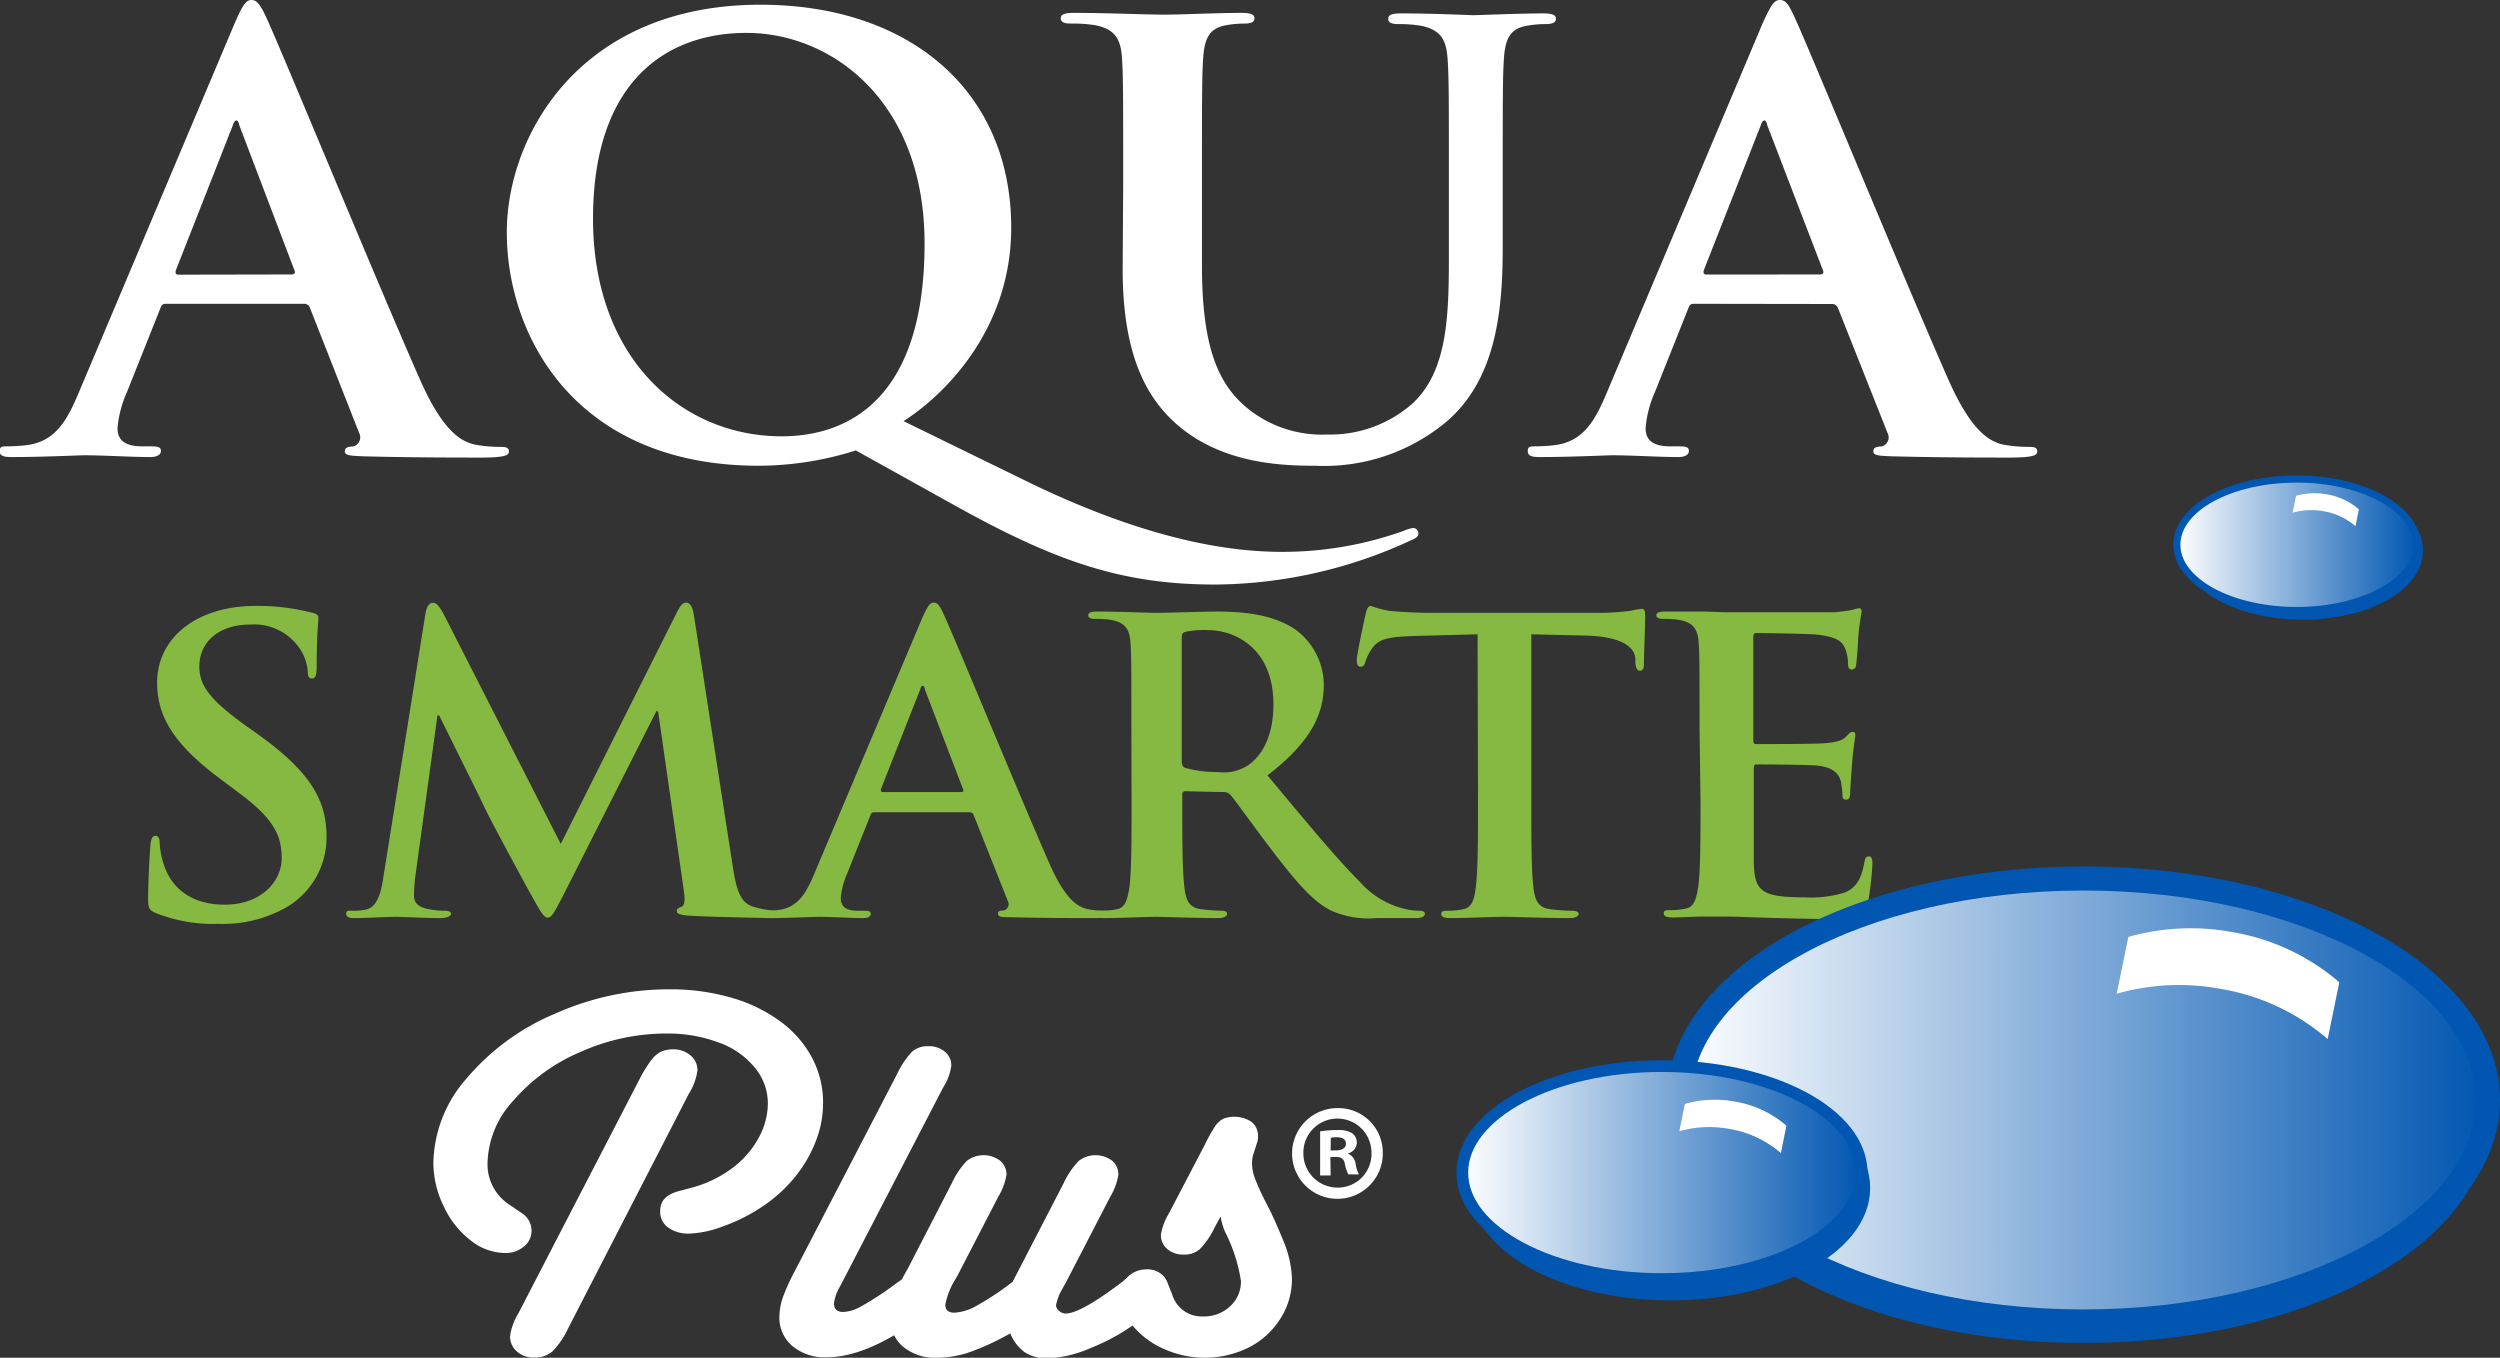 <svg xmlns="http://www.w3.org/2000/svg" xmlns:xlink="http://www.w3.org/1999/xlink" viewBox="0 0 238.65 129.61"><rect x="0" y="0" width="238.65" height="129.61" fill="#333333" stroke="none"/><defs><style>.cls-1{fill:#86b941;}.cls-2{fill:#fff;}.cls-3,.cls-4,.cls-5,.cls-6,.cls-7,.cls-8{stroke:#0056b1;}.cls-3{stroke-width:2.22px;fill:url(#New_Gradient_Swatch_1);}.cls-4{stroke-width:2.3px;fill:url(#New_Gradient_Swatch_2);}.cls-5{stroke-width:1.91px;fill:url(#New_Gradient_Swatch_1-2);}.cls-6{stroke-width:1.12px;fill:url(#New_Gradient_Swatch_2-2);}.cls-7{stroke-width:1.75px;fill:url(#New_Gradient_Swatch_1-3);}.cls-8{stroke-width:0.68px;fill:url(#New_Gradient_Swatch_2-3);}</style><linearGradient id="New_Gradient_Swatch_1" x1="161.25" y1="106.76" x2="236.52" y2="106.76" gradientUnits="userSpaceOnUse"><stop offset="0" stop-color="#fff"/><stop offset="1" stop-color="#86b941"/></linearGradient><linearGradient id="New_Gradient_Swatch_2" x1="160.27" y1="105.01" x2="237.5" y2="105.01" gradientUnits="userSpaceOnUse"><stop offset="0" stop-color="#fff"/><stop offset="1" stop-color="#0056b1"/></linearGradient><linearGradient id="New_Gradient_Swatch_1-2" x1="141.37" y1="113.4" x2="177.57" y2="113.4" xlink:href="#New_Gradient_Swatch_1"/><linearGradient id="New_Gradient_Swatch_2-2" x1="139.59" y1="111.93" x2="177.71" y2="111.93" xlink:href="#New_Gradient_Swatch_2"/><linearGradient id="New_Gradient_Swatch_1-3" x1="209.2" y1="52.55" x2="230.42" y2="52.55" xlink:href="#New_Gradient_Swatch_1"/><linearGradient id="New_Gradient_Swatch_2-3" x1="207.8" y1="52.03" x2="230.72" y2="52.03" xlink:href="#New_Gradient_Swatch_2"/></defs><g id="Layer_2" data-name="Layer 2"><g id="Layer_1-2" data-name="Layer 1"><path class="cls-1" d="M14.92,87.18c-.65-.27-.78-.47-.78-1.32,0-2.13.17-4.45.21-5.07s.16-1,.49-1,.4.35.4.66a8,8,0,0,0,.37,2c.9,2.86,3.3,3.91,5.82,3.91,3.67,0,5.46-2.37,5.46-4.41s-.61-3.68-4-6.2L21,74.33c-4.48-3.33-6-6-6-9.17,0-4.26,3.75-7.32,9.41-7.32a20.62,20.62,0,0,1,5.41.66c.37.08.57.2.57.47,0,.5-.16,1.62-.16,4.64,0,.85-.12,1.16-.45,1.16s-.4-.23-.4-.69a4.61,4.61,0,0,0-1.06-2.56,5.26,5.26,0,0,0-4.44-1.9c-3,0-4.85,1.67-4.85,4,0,1.78.94,3.13,4.32,5.57l1.14.81c4.93,3.52,6.68,6.19,6.68,9.87a7.71,7.71,0,0,1-3.83,6.74,12.24,12.24,0,0,1-6.47,1.58A14.85,14.85,0,0,1,14.92,87.18Z"/><path class="cls-1" d="M83.44,77.54c-.2,0-.28.08-.36.31l-2.21,5.54a7.3,7.3,0,0,0-.61,2.36c0,.69.37,1.19,1.63,1.19h.61c.49,0,.62.08.62.31s-.25.39-.7.39c-1.3,0-3-.12-4.31-.12-.45,0-2.69.12-4.81.12-.53,0-.77-.08-.77-.39s.16-.31.49-.31.93,0,1.26-.07c1.87-.23,2.65-1.55,3.46-3.48L88,59.08c.49-1.12.74-1.55,1.14-1.55s.61.35,1,1.24c1,2.13,7.49,17.92,10.1,23.8,1.55,3.48,2.73,4,3.59,4.22a9,9,0,0,0,1.71.15c.32,0,.52,0,.52.31s-.36.39-1.87.39-4.44,0-7.7-.08c-.73,0-1.22,0-1.22-.31s.16-.31.57-.34a.62.62,0,0,0,.37-.89l-3.26-8.21a.39.39,0,0,0-.41-.27Zm8.31-1.93c.2,0,.25-.12.2-.23l-3.66-9.56c0-.16-.08-.35-.21-.35s-.2.19-.24.35l-3.75,9.52c0,.15,0,.27.17.27Z"/><path class="cls-1" d="M108,69.61c0-5.88,0-7-.08-8.21s-.41-1.93-1.75-2.2a8.58,8.58,0,0,0-1.59-.12c-.45,0-.69-.08-.69-.35s.28-.35.89-.35c2.16,0,4.73.12,5.58.12,1.39,0,4.48-.12,5.75-.12,2.56,0,5.29.24,7.49,1.67a6.62,6.62,0,0,1,2.77,5.3c0,2.86-1.26,5.5-5.38,8.67,3.63,4.33,6.44,7.78,8.84,10.18a8.28,8.28,0,0,0,4.56,2.63,6.47,6.47,0,0,0,1.14.11c.33,0,.49.12.49.31s-.28.39-.77.39H131.4a8.7,8.7,0,0,1-4.36-.73c-1.75-.89-3.3-2.71-5.58-5.69-1.63-2.13-3.5-4.76-4-5.34a.88.88,0,0,0-.73-.27l-3.55-.08c-.2,0-.32.08-.32.31v.54c0,3.6,0,6.66.2,8.28.12,1.12.37,2,1.59,2.13a18.93,18.93,0,0,0,2,.15c.33,0,.49.12.49.31s-.28.39-.81.39c-2.36,0-5.38-.12-6-.12-.77,0-3.34.12-5,.12-.53,0-.81-.12-.81-.39s.16-.31.65-.31a6.93,6.93,0,0,0,1.47-.15c.81-.15,1-1,1.18-2.13.2-1.62.2-4.68.2-8.24Zm4.81,3c0,.43.08.59.36.7a11.35,11.35,0,0,0,3.1.39,4.24,4.24,0,0,0,2.89-.66c1.22-.85,2.4-2.63,2.4-5.8,0-5.5-3.83-7.09-6.23-7.09a9.12,9.12,0,0,0-2.16.16c-.28.08-.36.23-.36.54Z"/><path class="cls-1" d="M141.05,60.55l-6.07.16c-2.37.08-3.34.27-3.95,1.12a4.46,4.46,0,0,0-.69,1.35c-.09.31-.21.47-.45.47s-.37-.2-.37-.62c0-.62.78-4.14.85-4.45.13-.51.25-.74.5-.74a9.7,9.7,0,0,0,1.74.47c1.19.12,2.73.19,4.08.19h16.12a22.18,22.18,0,0,0,2.82-.19,9,9,0,0,1,1.09-.19c.29,0,.33.23.33.81,0,.81-.12,3.48-.12,4.49,0,.38-.12.61-.37.61s-.4-.19-.45-.77l0-.42c-.08-1-1.18-2.09-4.8-2.17l-5.13-.12V76.42c0,3.56,0,6.62.2,8.28.12,1.08.37,1.94,1.59,2.09a17.38,17.38,0,0,0,2.07.15c.45,0,.66.12.66.31s-.33.39-.78.39c-2.68,0-5.25-.12-6.39-.12-.94,0-3.5.12-5.13.12-.53,0-.82-.12-.82-.39s.16-.31.65-.31a6.93,6.93,0,0,0,1.47-.15c.82-.15,1.06-1,1.18-2.13.21-1.62.21-4.68.21-8.24Z"/><path class="cls-1" d="M162.24,69.61c0-5.88,0-7-.08-8.21s-.41-1.93-1.76-2.2a8.39,8.39,0,0,0-1.58-.12c-.45,0-.7-.08-.7-.35s.29-.35.9-.35c1.1,0,2.28,0,3.3,0s2,.07,2.56.07c1.31,0,9.41,0,10.19,0a17.5,17.5,0,0,0,1.75-.23,3.63,3.63,0,0,1,.65-.16c.2,0,.24.16.24.36a25.14,25.14,0,0,0-.33,2.51c0,.39-.12,2.09-.2,2.55,0,.2-.12.43-.4.43s-.37-.19-.37-.54a3.9,3.9,0,0,0-.25-1.4c-.28-.69-.69-1.16-2.72-1.39-.7-.08-5-.15-5.79-.15-.2,0-.28.11-.28.38v9.79c0,.27,0,.43.28.43.9,0,5.58,0,6.52-.08s1.59-.19,2-.58.45-.5.66-.5.28.08.28.31-.16.85-.32,2.82c-.05.78-.17,2.33-.17,2.6s0,.73-.36.73-.37-.16-.37-.35a9.89,9.89,0,0,0-.16-1.39c-.21-.78-.78-1.35-2.28-1.51-.78-.08-4.81-.11-5.79-.11-.2,0-.24.15-.24.38v3.06c0,1.32,0,4.87,0,6,.08,2.67.73,3.25,4.88,3.25a10.73,10.73,0,0,0,3.83-.47c1.06-.46,1.55-1.27,1.84-2.86.08-.42.16-.58.44-.58s.33.31.33.7a29.25,29.25,0,0,1-.53,4.29c-.29,1-.65,1-2.2,1-3.05,0-5.29-.08-7-.12s-3-.12-4.24-.12c-.45,0-1.34,0-2.32,0s-2,.08-2.81.08c-.53,0-.82-.12-.82-.39s.17-.31.66-.31a6.75,6.75,0,0,0,1.46-.15c.81-.15,1-1,1.18-2.13.21-1.62.21-4.68.21-8.24Z"/><path class="cls-1" d="M40.62,58.54c.12-.66.37-1,.69-1s.57.2,1.1,1.2L53.53,80.56l11.08-22.1c.33-.62.53-.93.89-.93s.62.39.74,1.2l3.7,23.92c.37,2.44.78,3.56,2,3.91a8.38,8.38,0,0,0,2.52.38c.37,0,.66,0,.66.28s-.49.42-1.06.42c-1,0-6.64-.12-8.27-.23-.94-.08-1.18-.19-1.18-.43s.16-.31.45-.42.36-.58.2-1.66l-2.44-17h-.17L53.78,85.44c-.94,1.81-1.14,2.16-1.51,2.16s-.78-.77-1.43-1.93c-1-1.78-4.19-7.7-4.68-8.79-.37-.81-2.81-5.69-4.24-8.59h-.16L39.64,83.7a14.71,14.71,0,0,0-.12,1.81c0,.74.53,1.09,1.22,1.24a8,8,0,0,0,1.71.19c.33,0,.61.08.61.28s-.36.42-1,.42c-1.71,0-3.54-.12-4.28-.12s-2.73.12-4,.12c-.41,0-.73-.08-.73-.42s.24-.28.65-.28a5.81,5.81,0,0,0,1.22-.11c1.14-.23,1.47-1.74,1.67-3.06Z"/><path class="cls-2" d="M63.61,98.66a20,20,0,0,0-8.22,1.77A17.43,17.43,0,0,0,49,105.07,9.07,9.07,0,0,0,46.54,111a4.58,4.58,0,0,0,2,3.94l1.2.82a2,2,0,0,1,1,1.65A1.9,1.9,0,0,1,50,119a2.67,2.67,0,0,1-1.8.61,5.33,5.33,0,0,1-3.28-1.21,8.66,8.66,0,0,1-2.55-3.22,9.51,9.51,0,0,1-1-4.15,12.52,12.52,0,0,1,3.16-8.07A22.4,22.4,0,0,1,53,96.76a26.66,26.66,0,0,1,10.93-2.32,20.81,20.81,0,0,1,5.92.81,14.57,14.57,0,0,1,4.66,2.27,10.29,10.29,0,0,1,3,3.44,9.09,9.09,0,0,1,1.06,4.38,9.94,9.94,0,0,1-.76,3.76,12.54,12.54,0,0,1-2.09,3.46,14.17,14.17,0,0,1-3.27,2.83,16.86,16.86,0,0,1-3.52,1.71,10,10,0,0,1-3.15.66,3.27,3.27,0,0,1-2-.58,1.86,1.86,0,0,1-.76-1.56c0-1,.58-1.58,1.75-1.91l1.17-.31a11.29,11.29,0,0,0,3.82-1.79,8.87,8.87,0,0,0,2.61-2.9,6.91,6.91,0,0,0,.93-3.4A5.36,5.36,0,0,0,72,101.85a7.84,7.84,0,0,0-3.44-2.35A13.87,13.87,0,0,0,63.61,98.66Zm-14.12,26.7L61.06,103a12.39,12.39,0,0,1,1-1.65,3,3,0,0,1,1-.94,2.86,2.86,0,0,1,1.2-.24,2.43,2.43,0,0,1,1.65.58,1.78,1.78,0,0,1,.67,1.4,5.57,5.57,0,0,1-.83,2.27L54.25,126.77A8,8,0,0,1,52.74,129a2.54,2.54,0,0,1-1.73.59,2.36,2.36,0,0,1-1.67-.58,1.88,1.88,0,0,1-.65-1.46A5.69,5.69,0,0,1,49.49,125.36Z"/><path class="cls-2" d="M75.86,121.36l9.79-18.86a8,8,0,0,1,1.43-2.12,2.26,2.26,0,0,1,1.55-.51,2.37,2.37,0,0,1,1.56.52,1.66,1.66,0,0,1,.62,1.34,5.12,5.12,0,0,1-.78,2.09l-9.85,19a4.18,4.18,0,0,0-.57,1.6c0,.55.3.82.89.82a3.77,3.77,0,0,0,1.7-.53,30.32,30.32,0,0,0,2.91-1.87,16.84,16.84,0,0,1,2-1.32,2.75,2.75,0,0,1,1.18-.35,1.87,1.87,0,0,1,1.31.49,1.58,1.58,0,0,1,.55,1.21c0,.84-.89,1.91-2.67,3.2q-4.86,3.49-8.59,3.5a4.81,4.81,0,0,1-3.25-1.08,3.52,3.52,0,0,1-1.24-2.79,6,6,0,0,1,.33-1.85A19.81,19.81,0,0,1,75.86,121.36Z"/><path class="cls-2" d="M96.45,127.29l-.4.21a23.41,23.41,0,0,1-3.7,1.65,9.88,9.88,0,0,1-2.92.46,4.76,4.76,0,0,1-3.23-1.06A3.45,3.45,0,0,1,85,125.8a11.68,11.68,0,0,1,1.63-4.64l4.26-8.27a7.69,7.69,0,0,1,1.42-2.09,2.64,2.64,0,0,1,3.16,0,1.69,1.69,0,0,1,.61,1.32,5.84,5.84,0,0,1-.78,2.11l-3.81,7.37-.25.46a7,7,0,0,0-1,2.48c0,.51.29.77.86.77a4.85,4.85,0,0,0,2.19-.7,27.87,27.87,0,0,0,3.37-2.24l4.89-9.45A7.69,7.69,0,0,1,103,110.8a2.64,2.64,0,0,1,3.16,0,1.68,1.68,0,0,1,.6,1.32,5.76,5.76,0,0,1-.77,2.11l-4.21,8.14-.37.67a4.85,4.85,0,0,0-.6,1.55.71.71,0,0,0,.3.55.93.93,0,0,0,.62.25q1.43,0,5.49-3.09a4,4,0,0,1,2.26-1.09,2.13,2.13,0,0,1,1.41.48,1.48,1.48,0,0,1,.57,1.17c0,.83-1,1.93-2.83,3.3a19.36,19.36,0,0,1-4.49,2.51,11.39,11.39,0,0,1-4.13,1,3.93,3.93,0,0,1-2.14-.55A4,4,0,0,1,96.45,127.29Z"/><path class="cls-2" d="M116.52,116.13l-.55,1a7.74,7.74,0,0,1-1.42,2.1,2.2,2.2,0,0,1-1.56.53,2.27,2.27,0,0,1-1.56-.53,1.69,1.69,0,0,1-.61-1.35,5.63,5.63,0,0,1,.77-2.06L115,109.3a15.63,15.63,0,0,1,1-1.8,2.15,2.15,0,0,1,.79-.71,3,3,0,0,1,2.69.31,1.7,1.7,0,0,1,.61,1.38,1.5,1.5,0,0,1-.08.57l-.35,1.08a2.74,2.74,0,0,0-.14.9,4,4,0,0,0,.25,1.39,23,23,0,0,0,1.13,2.48c.53,1,1.07,2.22,1.6,3.53a10.13,10.13,0,0,1,.83,3.63,7,7,0,0,1-1.1,3.81,7.65,7.65,0,0,1-3,2.75,9.48,9.48,0,0,1-8.12.15,8.06,8.06,0,0,1-3-2.24,4.6,4.6,0,0,1-1.13-2.9,2.33,2.33,0,0,1,.7-1.76,2.46,2.46,0,0,1,1.79-.69,2,2,0,0,1,2,1.32l.43,1.08a2.93,2.93,0,0,0,2.89,2.09,3.67,3.67,0,0,0,2.67-1,3.18,3.18,0,0,0,1-2.4,15.6,15.6,0,0,0-1.55-4.75A6.86,6.86,0,0,1,116.52,116.13Z"/><path class="cls-2" d="M15.83,29c-.29,0-.41.12-.53.45l-3.19,8a10.46,10.46,0,0,0-.89,3.43c0,1,.54,1.73,2.37,1.73h.88c.71,0,.89.12.89.45s-.36.57-1,.57c-1.89,0-4.44-.17-6.27-.17-.65,0-3.9.17-7,.17-.76,0-1.12-.12-1.12-.57s.24-.45.71-.45a17.65,17.65,0,0,0,1.83-.11c2.72-.34,3.84-2.24,5-5L22.39,2.25C23.1.62,23.45,0,24,0s.89.5,1.48,1.8c1.42,3.08,10.87,26,14.65,34.52,2.25,5.06,4,5.84,5.2,6.12a13.38,13.38,0,0,0,2.48.22c.47,0,.77.06.77.45s-.53.57-2.72.57-6.44,0-11.16-.12c-1.07-.05-1.78-.05-1.78-.45s.24-.45.83-.5a.9.9,0,0,0,.53-1.29L29.6,29.42A.58.58,0,0,0,29,29Zm12-2.8c.3,0,.36-.17.3-.34L22.86,12c-.06-.22-.12-.5-.29-.5s-.3.28-.36.5L16.78,25.82c-.06.23,0,.4.23.4Z"/><path class="cls-2" d="M81.7,43a31,31,0,0,1-9.27,1.46c-17.31,0-24.05-12.18-24.05-22.29C48.38,13,55.3.45,72.6.45c14.12,0,23.93,8.14,23.93,21.28,0,9.88-6.56,16.11-10.28,18.47L98.12,46c12.47,6.06,20.32,6.68,24.34,6.68a34.24,34.24,0,0,0,11.52-2,4.16,4.16,0,0,1,.89-.28.52.52,0,0,1,.53.51c0,.33-.3.5-.71.67A45,45,0,0,1,116,55.8c-8.91,0-15.24-2.19-25-7.63Zm6.56-19.76c0-13.58-8.86-20.1-17-20.1-7.74,0-14.65,4.72-14.65,17.74,0,13.36,8.5,20.77,18,20.77C79.34,41.65,88.26,39.69,88.26,23.24Z"/><path class="cls-2" d="M107.22,17.51c0-8.53,0-10.1-.11-11.9s-.59-2.8-2.54-3.2a13.21,13.21,0,0,0-2.31-.16c-.65,0-1-.12-1-.51s.41-.51,1.3-.51c3.13,0,6.85.17,8.62.17,1.42,0,5.14-.17,7.27-.17.88,0,1.3.12,1.3.51s-.36.51-1,.51a9.47,9.47,0,0,0-1.71.16c-1.59.28-2.07,1.24-2.19,3.2-.11,1.8-.11,3.37-.11,11.9v7.86c0,8.14,1.71,11.57,4.6,13.81a11.32,11.32,0,0,0,7.39,2.3,11.88,11.88,0,0,0,8.15-3c3.25-3.08,3.43-8.13,3.43-13.92v-7c0-8.53,0-10.1-.12-11.9s-.59-2.8-2.54-3.2a12.33,12.33,0,0,0-2.13-.16c-.65,0-1-.12-1-.51s.41-.51,1.24-.51c3,0,6.73.17,6.79.17.71,0,4.43-.17,6.74-.17.82,0,1.24.12,1.24.51s-.36.51-1.07.51a9.47,9.47,0,0,0-1.71.16c-1.6.28-2.07,1.24-2.19,3.2-.11,1.8-.11,3.37-.11,11.9v6c0,6.23-.65,12.86-5.62,16.9a18.22,18.22,0,0,1-12.28,4c-3.13,0-8.81-.17-13.12-3.87-3-2.58-5.26-6.74-5.26-14.88Z"/><path class="cls-2" d="M161.7,29c-.3,0-.42.12-.54.45l-3.19,8a10.39,10.39,0,0,0-.88,3.43c0,1,.53,1.73,2.36,1.73h.89c.7,0,.88.12.88.45s-.35.57-1,.57c-1.89,0-4.43-.17-6.26-.17-.65,0-3.9.17-7,.17-.76,0-1.12-.12-1.12-.57s.24-.45.71-.45a17.65,17.65,0,0,0,1.83-.11c2.72-.34,3.84-2.24,5-5L168.25,2.25C169,.62,169.31,0,169.91,0s.88.5,1.47,1.8c1.42,3.08,10.87,26,14.65,34.52,2.25,5.06,4,5.84,5.2,6.12a13.45,13.45,0,0,0,2.48.22c.48,0,.77.06.77.45s-.53.57-2.72.57-6.44,0-11.16-.12c-1.07-.05-1.77-.05-1.77-.45s.23-.45.82-.5a.89.89,0,0,0,.53-1.29l-4.72-11.9a.58.58,0,0,0-.59-.4Zm12.05-2.8c.29,0,.35-.17.29-.34L168.72,12c-.06-.22-.11-.5-.29-.5s-.3.28-.36.5l-5.43,13.81c-.06.23,0,.4.24.4Z"/><path class="cls-3" d="M236.52,106.77c0,11.22-16.85,20.32-37.63,20.32s-37.64-9.1-37.64-20.32,16.85-20.33,37.64-20.33S236.52,95.54,236.52,106.77Z"/><path class="cls-4" d="M237.5,105c0,11.68-17.29,21.15-38.61,21.15s-38.62-9.47-38.62-21.15,17.29-21.14,38.62-21.14S237.5,93.34,237.5,105Z"/><path class="cls-2" d="M222.2,99.19a20.84,20.84,0,0,0-10.09-4.77,21.74,21.74,0,0,0-10.05.44l1.11-5.42A21.87,21.87,0,0,1,213.22,89a20.93,20.93,0,0,1,10.09,4.77Z"/><path class="cls-5" d="M177.57,113.4c0,5.4-8.11,9.78-18.1,9.78s-18.1-4.38-18.1-9.78,8.11-9.77,18.1-9.77S177.57,108,177.57,113.4Z"/><path class="cls-6" d="M177.71,111.94c0,5.61-8.53,10.16-19.06,10.16s-19.06-4.55-19.06-10.16,8.54-10.17,19.06-10.17S177.71,106.32,177.71,111.94Z"/><path class="cls-2" d="M170,110.07a10,10,0,0,0-4.85-2.29,10.56,10.56,0,0,0-4.84.2l.53-2.6a10.42,10.42,0,0,1,4.84-.21,10,10,0,0,1,4.85,2.29Z"/><path class="cls-7" d="M230.42,52.55c0,3.17-4.75,5.73-10.61,5.73s-10.61-2.56-10.61-5.73,4.75-5.73,10.61-5.73S230.42,49.39,230.42,52.55Z"/><path class="cls-8" d="M230.72,52c0,3.47-5.13,6.28-11.46,6.28S207.8,55.5,207.8,52s5.13-6.27,11.46-6.27S230.72,48.57,230.72,52Z"/><path class="cls-2" d="M224.85,50.23a6.19,6.19,0,0,0-3-1.42,6.58,6.58,0,0,0-3,.13l.33-1.61a6.57,6.57,0,0,1,3-.13,6.23,6.23,0,0,1,3,1.42Z"/><path class="cls-2" d="M132,110a4.33,4.33,0,1,1-4.32-4.22A4.24,4.24,0,0,1,132,110Zm-7.58,0a3.27,3.27,0,0,0,3.29,3.37,3.22,3.22,0,0,0,3.21-3.34,3.25,3.25,0,1,0-6.5,0Zm2.6,2.21h-1V108a9.32,9.32,0,0,1,1.62-.12,2.49,2.49,0,0,1,1.46.31,1.12,1.12,0,0,1,.42.92,1.09,1.09,0,0,1-.88,1v0a1.24,1.24,0,0,1,.77,1,3.27,3.27,0,0,0,.31,1h-1a3.52,3.52,0,0,1-.34-1c-.07-.46-.33-.67-.87-.67H127Zm0-2.39h.46c.54,0,1-.18,1-.62s-.28-.64-.9-.64a2.7,2.7,0,0,0-.54.05Z"/></g></g></svg>